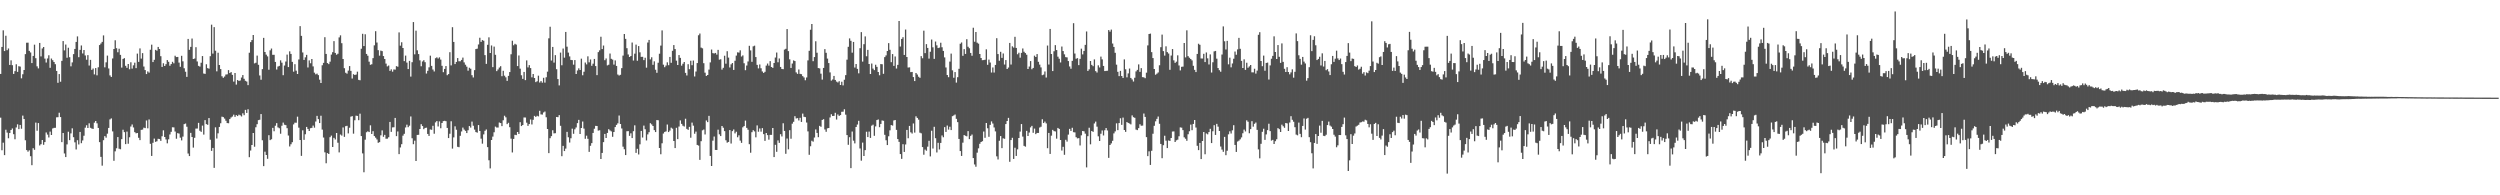 <svg xmlns="http://www.w3.org/2000/svg" width="1920" height="150"><path fill="#4f4f4f" d="M0 56.772h1v33.607H0zM1 36.056h1v79.364H1zM2 23.296h1v86.27H2zM3 39.209h1v79.949H3zM4 27.462h1v72.157H4zM5 38.556h1v63.272H5zM6 37.216h1v68.969H6zM7 49.872h1v52.265H7zM8 46.311h1v53.507H8zM9 50.076h1v48.599H9zM10 56.793h1v46.252H10zM11 54.649h1v52.303H11zM12 49.332h1v48.537H12zM13 55.174h1v40.311H13zM14 50.853h1v48.296H14zM15 51.126h1v44.807H15zM16 60.137h1v38.732H16zM17 57.059h1v31.745H17zM18 53.738h1v37.649H18zM19 41.567h1v66.164H19zM20 32.815h1v82.439H20zM21 32.778h1v83.717H21zM22 39.051h1v76.38H22zM23 40.315h1v79.63H23zM24 48.458h1v78.417H24zM25 42.935h1v70.872H25zM26 34.295h1v80.774H26zM27 44.673h1v49.461H27zM28 50.928h1v49.49H28zM29 52.506h1v42.025H29zM30 32.992h1v78.704H30zM31 43.301h1v67.448H31zM32 37.212h1v70.3H32zM33 36.087h1v75.1H33zM34 45.014h1v64.09H34zM35 48.051h1v53.698H35zM36 44.884h1v58.512H36zM37 42.424h1v63.173H37zM38 52.056h1v49.003H38zM39 44.938h1v58.732H39zM40 46.224h1v52.456H40zM41 47.616h1v50.564H41zM42 49.329h1v48.827H42zM43 54.486h1v35.608H43zM44 63.59h1v26.43H44zM45 56.901h1v29.654H45zM46 62.753h1v27.136H46zM47 46.745h1v62.435H47zM48 31.532h1v70.592H48zM49 38.694h1v79.15H49zM50 34.206h1v86.406H50zM51 44.354h1v66.561H51zM52 36.668h1v64.523H52zM53 43.941h1v63.692H53zM54 50.932h1v51.501H54zM55 47.922h1v50.632H55zM56 41.599h1v63.753H56zM57 37.59h1v71.737H57zM58 32.183h1v82.613H58zM59 27.974h1v79.716H59zM60 43.904h1v67.047H60zM61 38.286h1v63.026H61zM62 34.924h1v75.075H62zM63 41.079h1v66.785H63zM64 38.418h1v65.814H64zM65 42.616h1v55.435H65zM66 45.894h1v50.326H66zM67 42.318h1v55.962H67zM68 50.329h1v44.4H68zM69 45.975h1v52.192H69zM70 53.675h1v45.041H70zM71 52.619h1v46.417H71zM72 57.157h1v37.062H72zM73 52.294h1v40.629H73zM74 57.846h1v36.863H74zM75 51.682h1v46.592H75zM76 34.588h1v74.559H76zM77 33.432h1v87.066H77zM78 32.178h1v95.054H78zM79 27.17h1v80.485H79zM80 51.698h1v52.869H80zM81 47.851h1v57.86H81zM82 42.688h1v59.984H82zM83 52.591h1v45.643H83zM84 57.931h1v33.777H84zM85 59.103h1v31.806H85zM86 44.893h1v56.004H86zM87 37.614h1v85.901H87zM88 30.941h1v85.269H88zM89 37.018h1v76.839H89zM90 40.149h1v65.132H90zM91 37.431h1v76.777H91zM92 42.146h1v72.481H92zM93 51.935h1v54.904H93zM94 45.258h1v54.394H94zM95 44.638h1v56.845H95zM96 50.544h1v60.166H96zM97 52.083h1v49.007H97zM98 49.162h1v61.218H98zM99 53.18h1v52.249H99zM100 47.811h1v49.359H100zM101 52.706h1v42.874H101zM102 50.175h1v47.713H102zM103 48.106h1v53.359H103zM104 52.347h1v50.03H104zM105 41.189h1v60.939H105zM106 47.525h1v58.29H106zM107 37.185h1v70.425H107zM108 45.006h1v54.75H108zM109 40.806h1v58.709H109zM110 51.077h1v46.991H110zM111 53.788h1v44.605H111zM112 56.891h1v35.629H112zM113 54.814h1v43.748H113zM114 55.734h1v36.036H114zM115 38.206h1v72.235H115zM116 34.326h1v85.429H116zM117 47.681h1v62.003H117zM118 45.932h1v60.51H118zM119 38.293h1v70.677H119zM120 38.904h1v69.57H120zM121 36.049h1v70.55H121zM122 37.634h1v69.186H122zM123 43.154h1v65.052H123zM124 51.418h1v53.244H124zM125 48.579h1v51.533H125zM126 50.666h1v54.535H126zM127 49.296h1v57.792H127zM128 46.144h1v63.916H128zM129 47.456h1v59.556H129zM130 50.486h1v52.797H130zM131 49.209h1v52.016H131zM132 47.459h1v50.271H132zM133 48.62h1v49.227H133zM134 42.821h1v58.197H134zM135 43.827h1v62.708H135zM136 43.736h1v58.502H136zM137 48.093h1v54.489H137zM138 51.288h1v54.446H138zM139 42.84h1v65.009H139zM140 47.087h1v57.807H140zM141 52.421h1v42.931H141zM142 55.093h1v39.759H142zM143 59.02h1v38.336H143zM144 29.919h1v87.968H144zM145 38.236h1v81.601H145zM146 35.981h1v66.049H146zM147 29.61h1v75.613H147zM148 45.329h1v68.041H148zM149 44.938h1v60.912H149zM150 36.272h1v62.475H150zM151 47.228h1v51.466H151zM152 50.601h1v43.738H152zM153 51.147h1v49.261H153zM154 48.166h1v53.126H154zM155 43.052h1v53.386H155zM156 56.473h1v46.913H156zM157 56.725h1v35.524H157zM158 49.333h1v45.983H158zM159 52.345h1v43.485H159zM160 52.76h1v37.897H160zM161 43.185h1v64.124H161zM162 18.936h1v96.923H162zM163 41.189h1v72.401H163zM164 20.846h1v108.069H164zM165 38.949h1v58.846H165zM166 54.778h1v51.6H166zM167 40.524h1v61.873H167zM168 49.908h1v47.581H168zM169 53.037h1v41.653H169zM170 58.577h1v31.003H170zM171 59.737h1v30.2H171zM172 58.786h1v32.297H172zM173 57.215h1v35.499H173zM174 57.108h1v37.415H174zM175 53.883h1v40.783H175zM176 56.114h1v35.34H176zM177 55.346h1v34.859H177zM178 57.52h1v31.959H178zM179 62.658h1v25.407H179zM180 56.043h1v33.703H180zM181 64.973h1v23.462H181zM182 61.427h1v27.726H182zM183 62.165h1v25.887H183zM184 61.794h1v26.764H184zM185 59.521h1v29.949H185zM186 57.65h1v29.389H186zM187 60.524h1v27.94H187zM188 62.068h1v22.3H188zM189 62.61h1v24.143H189zM190 65.37h1v18.539H190zM191 40.517h1v80.196H191zM192 32.36h1v83.27H192zM193 30.757h1v80.62H193zM194 26.868h1v75.301H194zM195 48.687h1v64.005H195zM196 48.196h1v49.553H196zM197 42.685h1v52.704H197zM198 49.784h1v42.455H198zM199 57.97h1v34.002H199zM200 61.216h1v26.387H200zM201 53.087h1v54.626H201zM202 29.074h1v98.531H202zM203 39.957h1v76.525H203zM204 42.002h1v77.027H204zM205 43.308h1v78.627H205zM206 53.557h1v50.264H206zM207 38.63h1v69.008H207zM208 37.255h1v69.698H208zM209 42.104h1v56.085H209zM210 42.065h1v58.765H210zM211 47.551h1v49.009H211zM212 53.416h1v41.139H212zM213 51.106h1v46.759H213zM214 50.576h1v47.924H214zM215 46.327h1v56.396H215zM216 48.132h1v48.456H216zM217 57.743h1v36.424H217zM218 50.323h1v45.458H218zM219 47.257h1v48.853H219zM220 41.913h1v56.566H220zM221 51.506h1v52.558H221zM222 39.407h1v73.067H222zM223 41.433h1v69.353H223zM224 47.537h1v61.669H224zM225 55.024h1v40.499H225zM226 49.317h1v44.91H226zM227 54.278h1v39.974H227zM228 56.831h1v32.776H228zM229 45.681h1v52.356H229zM230 20.088h1v87.41H230zM231 27.57h1v92.128H231zM232 40.277h1v59.838H232zM233 46.051h1v61.355H233zM234 44.025h1v59.111H234zM235 42.147h1v55.342H235zM236 51.817h1v47.197H236zM237 46.387h1v54.244H237zM238 48.578h1v49.881H238zM239 45.294h1v52.921H239zM240 51.019h1v45.434H240zM241 55.795h1v42.254H241zM242 57.099h1v36.259H242zM243 56.533h1v32.473H243zM244 57.696h1v33.819H244zM245 61.178h1v33.339H245zM246 63.728h1v25.167H246zM247 50.137h1v49.411H247zM248 48.307h1v57.328H248zM249 28.591h1v88.405H249zM250 41.442h1v83.96H250zM251 48.456h1v69.074H251zM252 49.241h1v69.034H252zM253 47.338h1v58.011H253zM254 41.959h1v62.196H254zM255 40.075h1v72.831H255zM256 31.613h1v74.273H256zM257 40.658h1v66.432H257zM258 42.041h1v60.12H258zM259 41.251h1v68.387H259zM260 28.704h1v88.317H260zM261 27.155h1v76.173H261zM262 33.172h1v70.96H262zM263 45.315h1v52.566H263zM264 52.358h1v52.766H264zM265 55.872h1v41.046H265zM266 56.593h1v40.023H266zM267 54.238h1v48.193H267zM268 50.744h1v47.373H268zM269 54.406h1v35.181H269zM270 60.292h1v28.916H270zM271 56.988h1v45.683H271zM272 57.584h1v34.777H272zM273 57.263h1v31.546H273zM274 55.03h1v34.021H274zM275 61.337h1v30.98H275zM276 61.647h1v25.637H276zM277 37.424h1v67.066H277zM278 25.967h1v91.832H278zM279 35.379h1v96.934H279zM280 26.321h1v80.963H280zM281 41.411h1v60.192H281zM282 42.819h1v58.03H282zM283 47.341h1v54.11H283zM284 49.749h1v46.495H284zM285 49.351h1v53.566H285zM286 44.625h1v56.15H286zM287 34.802h1v69.698H287zM288 23.979h1v81.774H288zM289 32.669h1v74.45H289zM290 38.577h1v71.094H290zM291 42.776h1v66.38H291zM292 38.85h1v65.06H292zM293 39.286h1v60.881H293zM294 43.041h1v62.022H294zM295 45.293h1v58.271H295zM296 48.865h1v57.666H296zM297 50.976h1v55.499H297zM298 50.323h1v55.106H298zM299 54.446h1v39.187H299zM300 53.253h1v48.037H300zM301 55.025h1v42.83H301zM302 53.363h1v44.37H302zM303 53.476h1v37.112H303zM304 50.767h1v53.759H304zM305 51.228h1v49.747H305zM306 24.875h1v93.496H306zM307 35.059h1v78.206H307zM308 32.436h1v78.315H308zM309 36.87h1v67.333H309zM310 46.972h1v55.788H310zM311 42.709h1v55.206H311zM312 48.08h1v47.642H312zM313 53.049h1v44.627H313zM314 46.746h1v49.781H314zM315 58.835h1v30.599H315zM316 47.786h1v58.411H316zM317 16.939h1v93.822H317zM318 41.713h1v66.299H318zM319 23.544h1v100.079H319zM320 38.663h1v64.968H320zM321 41.525h1v61.986H321zM322 46.313h1v52.743H322zM323 50.885h1v44.521H323zM324 47.226h1v49.578H324zM325 46.233h1v52.98H325zM326 47.762h1v50.51H326zM327 56.449h1v41.606H327zM328 54.362h1v48.496H328zM329 51.729h1v52.66H329zM330 42.774h1v56.663H330zM331 50.568h1v49.144H331zM332 53.38h1v43.211H332zM333 54.904h1v47.791H333zM334 44.695h1v49.296H334zM335 44.027h1v48.947H335zM336 44.967h1v52.182H336zM337 44.02h1v49.202H337zM338 45.797h1v52.711H338zM339 50.518h1v43.967H339zM340 55.463h1v37.552H340zM341 52.958h1v39.824H341zM342 50.725h1v42.348H342zM343 57.763h1v40.477H343zM344 56.903h1v49.126H344zM345 40.071h1v62.628H345zM346 50.224h1v42.909H346zM347 20.889h1v93.212H347zM348 32.193h1v73.329H348zM349 49.179h1v47.838H349zM350 47.563h1v52.092H350zM351 44.588h1v68.137H351zM352 47.031h1v66.015H352zM353 47.059h1v57.24H353zM354 46.039h1v54.943H354zM355 44.24h1v53.781H355zM356 47.947h1v51.608H356zM357 49.699h1v50.784H357zM358 51.187h1v51.012H358zM359 54.279h1v45.772H359zM360 52.036h1v44.763H360zM361 52.785h1v45.219H361zM362 57.769h1v35.614H362zM363 59.498h1v37.089H363zM364 53.859h1v45.676H364zM365 37.663h1v63.753H365zM366 37.395h1v64.501H366zM367 34.174h1v61.894H367zM368 28.977h1v71.625H368zM369 32.146h1v74.365H369zM370 30.761h1v79.559H370zM371 31.297h1v71.939H371zM372 42.321h1v58.124H372zM373 49.059h1v50.346H373zM374 34.397h1v78.584H374zM375 28.689h1v94.419H375zM376 40.718h1v88.613H376zM377 34.924h1v72.608H377zM378 51.583h1v53.317H378zM379 35.804h1v65.762H379zM380 42.082h1v55.161H380zM381 54.624h1v43.332H381zM382 53.329h1v44.623H382zM383 51.876h1v42.206H383zM384 50.85h1v43.665H384zM385 58.511h1v38.351H385zM386 54.395h1v37.987H386zM387 58.13h1v30.738H387zM388 59.401h1v30.7H388zM389 62.098h1v33.223H389zM390 58.281h1v36.043H390zM391 55.367h1v42.306H391zM392 41.658h1v64.838H392zM393 31.283h1v85.817H393zM394 34.756h1v71.933H394zM395 33.662h1v69.853H395zM396 34.254h1v69.548H396zM397 50.728h1v50.657H397zM398 42.609h1v60.249H398zM399 52.732h1v41.129H399zM400 57.784h1v39.013H400zM401 60.577h1v35.426H401zM402 55.238h1v34.972H402zM403 61.53h1v28.73H403zM404 46.408h1v47.826H404zM405 51.738h1v44.923H405zM406 50.009h1v45.264H406zM407 52.27h1v39.46H407zM408 59.374h1v36.211H408zM409 56.847h1v35.141H409zM410 59.883h1v29.128H410zM411 63.075h1v26.735H411zM412 62.403h1v26.507H412zM413 58.096h1v31.297H413zM414 63.405h1v21.669H414zM415 62.265h1v25.587H415zM416 63.505h1v24.524H416zM417 59.764h1v26.606H417zM418 63.422h1v22.255H418zM419 59.357h1v30.689H419zM420 55.054h1v44.028H420zM421 29.463h1v88.154H421zM422 20.509h1v85.612H422zM423 46.505h1v58.032H423zM424 36.025h1v64.04H424zM425 48.059h1v54.414H425zM426 42.365h1v59.916H426zM427 53.125h1v36.715H427zM428 60.725h1v29.3H428zM429 65.572h1v22.868H429zM430 40.423h1v56.176H430zM431 50.103h1v69.834H431zM432 37.298h1v74.725H432zM433 44.274h1v71.745H433zM434 24.536h1v89.589H434zM435 35.83h1v65.427H435zM436 40.389h1v65.051H436zM437 43.306h1v66.162H437zM438 46.05h1v60.147H438zM439 46.185h1v52.633H439zM440 49.647h1v53.1H440zM441 46.113h1v53.234H441zM442 56.849h1v41.058H442zM443 54.094h1v40.494H443zM444 52.503h1v39.576H444zM445 53.753h1v49.146H445zM446 45.033h1v53.267H446zM447 57.78h1v35.535H447zM448 55.071h1v43.698H448zM449 48.041h1v58.552H449zM450 49.44h1v54.758H450zM451 43.259h1v63.34H451zM452 47.884h1v68.733H452zM453 45.669h1v66.306H453zM454 50.532h1v59.406H454zM455 48.889h1v53.204H455zM456 45.251h1v53.635H456zM457 50.742h1v45.917H457zM458 57.691h1v39.061H458zM459 40.023h1v60.258H459zM460 38.637h1v61.403H460zM461 28.218h1v93.871H461zM462 37.675h1v79.781H462zM463 34.981h1v74.176H463zM464 46.214h1v56.628H464zM465 44.918h1v61.048H465zM466 50.216h1v51.876H466zM467 49.724h1v49.493H467zM468 41.094h1v59.128H468zM469 45.149h1v55.787H469zM470 45.778h1v59.284H470zM471 49.601h1v51.757H471zM472 46.395h1v51.169H472zM473 50.63h1v45.25H473zM474 57.235h1v37.469H474zM475 58.001h1v30.734H475zM476 57.449h1v37.769H476zM477 52.351h1v46.304H477zM478 42.697h1v69.931H478zM479 26.128h1v88.496H479zM480 29.832h1v89.266H480zM481 37.028h1v63.776H481zM482 41.832h1v58.869H482zM483 43.77h1v60.551H483zM484 42.985h1v59.434H484zM485 32.663h1v73.359H485zM486 46.507h1v54.231H486zM487 41.241h1v55.035H487zM488 34.233h1v83.191H488zM489 46.645h1v67.657H489zM490 35.401h1v83.231H490zM491 40.173h1v70.696H491zM492 43.668h1v56.912H492zM493 43.61h1v62.031H493zM494 46.162h1v50.313H494zM495 44.337h1v54.928H495zM496 51.965h1v55.918H496zM497 32.654h1v70.558H497zM498 30.657h1v70.885H498zM499 45.624h1v48.97H499zM500 43.969h1v51.577H500zM501 49.787h1v46.956H501zM502 47.113h1v52.823H502zM503 53.576h1v47.846H503zM504 55.927h1v36.27H504zM505 48.201h1v44.154H505zM506 41.249h1v72.399H506zM507 35.02h1v83.462H507zM508 23.341h1v86.713H508zM509 49.657h1v52.923H509zM510 51.624h1v49.718H510zM511 50.326h1v50.565H511zM512 47.852h1v47.771H512zM513 50.086h1v51.322H513zM514 43.746h1v56.566H514zM515 48.206h1v49.833H515zM516 39.015h1v59.827H516zM517 34.612h1v73.667H517zM518 37.705h1v76.009H518zM519 46.57h1v51.591H519zM520 49.909h1v56.956H520zM521 42.279h1v54.907H521zM522 44.418h1v48.025H522zM523 50.427h1v44.683H523zM524 48.936h1v47.648H524zM525 47.622h1v49.578H525zM526 55.983h1v35.228H526zM527 57.965h1v40.986H527zM528 49.327h1v50.394H528zM529 53.139h1v44.279H529zM530 46.664h1v59.129H530zM531 50.084h1v44.072H531zM532 46.509h1v50.018H532zM533 58.726h1v44.006H533zM534 54.943h1v46.116H534zM535 48.454h1v62.867H535zM536 27.109h1v84.733H536zM537 25.728h1v97.057H537zM538 36.576h1v71.856H538zM539 37.126h1v62.946H539zM540 48.524h1v50.982H540zM541 55.796h1v47.479H541zM542 58.316h1v34.207H542zM543 57.623h1v36.168H543zM544 53.449h1v35.521H544zM545 47.907h1v71.867H545zM546 38.025h1v89.475H546zM547 40.804h1v67.212H547zM548 41.076h1v63.79H548zM549 40.674h1v74.494H549zM550 41.936h1v73.281H550zM551 38.323h1v61.276H551zM552 45.802h1v57.386H552zM553 45.541h1v58.978H553zM554 53.452h1v43.301H554zM555 52.061h1v46.059H555zM556 42.817h1v57.878H556zM557 48.884h1v58.865H557zM558 39.325h1v70.266H558zM559 44.253h1v64.76H559zM560 51.81h1v48.083H560zM561 49.422h1v60.825H561zM562 48.362h1v52.346H562zM563 53.706h1v45.742H563zM564 46.666h1v55.768H564zM565 42.72h1v58.464H565zM566 40.186h1v65.251H566zM567 40.394h1v63.523H567zM568 38.664h1v69.341H568zM569 43.443h1v66.282H569zM570 42.526h1v55.255H570zM571 48.598h1v48.223H571zM572 53.921h1v38.714H572zM573 50.332h1v47.871H573zM574 47.192h1v52.447H574zM575 35.168h1v75.561H575zM576 38.683h1v78.592H576zM577 47.485h1v54.023H577zM578 35.558h1v64.426H578zM579 35.073h1v65.85H579zM580 43.804h1v61.673H580zM581 49.843h1v46.445H581zM582 52.505h1v48.668H582zM583 49.5h1v49.174H583zM584 52.412h1v48.717H584zM585 54.908h1v43.514H585zM586 55.996h1v47.006H586zM587 55.125h1v53.037H587zM588 50.377h1v51.778H588zM589 48.798h1v55.006H589zM590 50.401h1v56.854H590zM591 46.96h1v56.626H591zM592 51.478h1v52.107H592zM593 52.138h1v46.159H593zM594 48.4h1v72.252H594zM595 44.187h1v67.032H595zM596 40.362h1v76.226H596zM597 47.826h1v60.015H597zM598 44.926h1v64.786H598zM599 51.394h1v51.647H599zM600 52.922h1v51.885H600zM601 53.156h1v41.496H601zM602 38.09h1v62.484H602zM603 37.484h1v80.613H603zM604 22.319h1v84.083H604zM605 39.25h1v75.425H605zM606 45.588h1v54.389H606zM607 52.187h1v54.385H607zM608 48.811h1v46.175H608zM609 46.388h1v47.16H609zM610 46.878h1v42.355H610zM611 55.619h1v35.361H611zM612 56.711h1v34.013H612zM613 53.354h1v39.178H613zM614 56.705h1v33.754H614zM615 56.969h1v36.664H615zM616 58.473h1v28.759H616zM617 59.509h1v30.209H617zM618 61.627h1v28.319H618zM619 59.514h1v34.58H619zM620 46.371h1v54.523H620zM621 38.994h1v79.905H621zM622 22.836h1v89.493H622zM623 18.425h1v89.68H623zM624 47.002h1v61.78H624zM625 43.814h1v61.823H625zM626 31.686h1v67.735H626zM627 40.482h1v61.616H627zM628 52.26h1v53.126H628zM629 52.513h1v44.138H629zM630 56.573h1v40.827H630zM631 61.141h1v30.945H631zM632 52.15h1v39.404H632zM633 37.757h1v61.684H633zM634 40.534h1v60.709H634zM635 45.031h1v53.515H635zM636 48.419h1v49.904H636zM637 55.611h1v34.584H637zM638 61.895h1v25.872H638zM639 61.038h1v28.06H639zM640 58.334h1v30.658H640zM641 61.374h1v25.246H641zM642 62.662h1v29.136H642zM643 63.308h1v24.592H643zM644 62.379h1v26.64H644zM645 65.277h1v23.087H645zM646 62.76h1v23.117H646zM647 65.578h1v20.172H647zM648 61.213h1v22.699H648zM649 57.705h1v30.384H649zM650 45.816h1v57.926H650zM651 35.926h1v75.257H651zM652 29.47h1v75.879H652zM653 31.35h1v97.798H653zM654 40.461h1v60.583H654zM655 32.185h1v75.863H655zM656 51.889h1v58.266H656zM657 49.162h1v48.379H657zM658 52.912h1v42.714H658zM659 56.307h1v36.48H659zM660 37.002h1v77.041H660zM661 24.681h1v98.69H661zM662 47.323h1v62.196H662zM663 33.929h1v85.875H663zM664 27.934h1v87.387H664zM665 43.208h1v57.974H665zM666 38.302h1v66.982H666zM667 49.175h1v51.895H667zM668 56.839h1v49.111H668zM669 48.803h1v47.701H669zM670 52.711h1v43.054H670zM671 53.867h1v50.43H671zM672 49.697h1v47.382H672zM673 51.34h1v40.883H673zM674 55.274h1v36.475H674zM675 57.786h1v39.92H675zM676 49.18h1v46.02H676zM677 49.362h1v43.151H677zM678 56.668h1v36.115H678zM679 43.86h1v59.688H679zM680 42.534h1v65.18H680zM681 39.162h1v72.231H681zM682 33.142h1v71.495H682zM683 38.271h1v61.806H683zM684 47.783h1v48.271H684zM685 41.513h1v54.942H685zM686 50.581h1v41.955H686zM687 43.361h1v48.791H687zM688 52.63h1v47.13H688zM689 49.827h1v56.977H689zM690 16.125h1v92.81H690zM691 35.756h1v82.589H691zM692 29.924h1v92.096H692zM693 28.557h1v82.196H693zM694 42.182h1v74.487H694zM695 22.667h1v88.301H695zM696 43.758h1v56.039H696zM697 51.887h1v54.307H697zM698 51.686h1v45.026H698zM699 55.413h1v46.206H699zM700 55.252h1v47.309H700zM701 59.209h1v35.622H701zM702 62.284h1v39.57H702zM703 56.08h1v33.262H703zM704 57.261h1v33.296H704zM705 58.941h1v32.972H705zM706 59.768h1v42.144H706zM707 43.108h1v59.301H707zM708 44.753h1v68.171H708zM709 23.556h1v95.301H709zM710 40.787h1v74.119H710zM711 33.888h1v81.858H711zM712 36.82h1v75.835H712zM713 45.023h1v63.12H713zM714 39.716h1v80.42H714zM715 30.38h1v70.009H715zM716 36.331h1v77.718H716zM717 45.214h1v52.156H717zM718 31.883h1v74.264H718zM719 34.837h1v82.24H719zM720 36.904h1v72.767H720zM721 36.577h1v78.227H721zM722 32.807h1v76.964H722zM723 36.311h1v67.703H723zM724 39.103h1v66.34H724zM725 44.101h1v53.553H725zM726 51.796h1v49.525H726zM727 57.59h1v38.81H727zM728 59.276h1v40.26H728zM729 47.313h1v50.007H729zM730 41.165h1v58.747H730zM731 54.039h1v35.195H731zM732 59.706h1v28.969H732zM733 55.338h1v32.614H733zM734 63.427h1v27.838H734zM735 59.313h1v34.509H735zM736 52.837h1v53.848H736zM737 33.584h1v82.442H737zM738 32.607h1v87.14H738zM739 42.831h1v66.756H739zM740 37.734h1v66.009H740zM741 41.443h1v62.838H741zM742 30.089h1v74.616H742zM743 35.893h1v64.823H743zM744 37.061h1v69.807H744zM745 40.676h1v63.656H745zM746 42.816h1v60.519H746zM747 21.319h1v100.099H747zM748 32.067h1v94.224H748zM749 24.591h1v103.482H749zM750 32.759h1v84.508H750zM751 33.524h1v80.376H751zM752 41.465h1v68.998H752zM753 44.547h1v64.492H753zM754 46.22h1v62.216H754zM755 46.122h1v54.894H755zM756 45.89h1v59.936H756zM757 37.9h1v56.56H757zM758 49.787h1v48.734H758zM759 45.783h1v59.295H759zM760 48.04h1v47.84H760zM761 55.719h1v37.534H761zM762 51.805h1v43.05H762zM763 55.702h1v42.203H763zM764 49.887h1v51.027H764zM765 29.317h1v90.723H765zM766 41.516h1v80.956H766zM767 46.625h1v61.466H767zM768 39.77h1v64.721H768zM769 44.456h1v69.316H769zM770 41.063h1v65.182H770zM771 49.577h1v57.025H771zM772 46.122h1v49.164H772zM773 52.982h1v39.935H773zM774 51.874h1v38.642H774zM775 32.948h1v91.31H775zM776 49.556h1v58.019H776zM777 35.605h1v70.251H777zM778 36.55h1v85.533H778zM779 28.26h1v85.22H779zM780 36.798h1v82.949H780zM781 41.701h1v73.009H781zM782 40.506h1v65.48H782zM783 44.298h1v56.788H783zM784 40.58h1v54.678H784zM785 37.223h1v67.663H785zM786 39.731h1v72.318H786zM787 40.763h1v71.87H787zM788 42.03h1v58.471H788zM789 52.982h1v51.455H789zM790 51.084h1v50.717H790zM791 46.895h1v50.934H791zM792 53.199h1v43.448H792zM793 52.157h1v49.838H793zM794 42.749h1v56.035H794zM795 43.757h1v59.255H795zM796 41.52h1v60.581H796zM797 47.488h1v54.621H797zM798 49.592h1v48.376H798zM799 51.761h1v45.567H799zM800 57.762h1v33.848H800zM801 57.278h1v37.211H801zM802 54.867h1v38.499H802zM803 59.54h1v35.234H803zM804 34.989h1v78.841H804zM805 49.561h1v52.538H805zM806 22.242h1v95.995H806zM807 41.486h1v62.719H807zM808 54.594h1v45.162H808zM809 39.356h1v61.329H809zM810 34.657h1v66.29H810zM811 38.473h1v68.045H811zM812 43.5h1v54.743H812zM813 45.11h1v53.897H813zM814 47.969h1v59.548H814zM815 35.713h1v79.885H815zM816 39.206h1v73.541H816zM817 41.737h1v77.171H817zM818 43.878h1v63.488H818zM819 44.059h1v64.701H819zM820 46.915h1v56.452H820zM821 51.046h1v47.916H821zM822 52.793h1v47.78H822zM823 46.75h1v51.376H823zM824 17.797h1v83.741H824zM825 41.129h1v60.539H825zM826 45.09h1v60.259H826zM827 44.647h1v61.657H827zM828 50.034h1v56.049H828zM829 45.199h1v66.499H829zM830 37.359h1v66.551H830zM831 41.78h1v58.85H831zM832 39.141h1v61.743H832zM833 34.481h1v68.192H833zM834 24.184h1v104.395H834zM835 54.483h1v50.119H835zM836 53.228h1v44.853H836zM837 46.85h1v64.013H837zM838 49.843h1v50.788H838zM839 50.856h1v50.436H839zM840 45.641h1v49.204H840zM841 54.653h1v38.741H841zM842 55.721h1v41.548H842zM843 50.156h1v54.558H843zM844 51.791h1v56.521H844zM845 43.453h1v59.267H845zM846 45.603h1v54.608H846zM847 50.651h1v53.382H847zM848 54.589h1v45.437H848zM849 54.424h1v43.922H849zM850 54.323h1v45.882H850zM851 23.093h1v98.139H851zM852 24.31h1v87.072H852zM853 22.713h1v87.409H853zM854 33.449h1v74.676H854zM855 36.022h1v66.418H855zM856 40.546h1v60.376H856zM857 49.651h1v45.058H857zM858 55.145h1v44.802H858zM859 58.454h1v36.073H859zM860 54.449h1v36.365H860zM861 58.376h1v37.534H861zM862 59.839h1v30.49H862zM863 45.639h1v54.226H863zM864 53.203h1v48.071H864zM865 59.402h1v34.333H865zM866 56.361h1v38.045H866zM867 52.621h1v42.263H867zM868 59.859h1v35.671H868zM869 61.048h1v27.577H869zM870 62.643h1v27.351H870zM871 59.687h1v30.808H871zM872 54.851h1v44.681H872zM873 53.658h1v46.285H873zM874 49.468h1v48.914H874zM875 55.198h1v40.225H875zM876 52.319h1v44.252H876zM877 59.238h1v37.209H877zM878 59.372h1v27.804H878zM879 60.067h1v29.734H879zM880 55.814h1v49.506H880zM881 34.86h1v85.037H881zM882 26.124h1v90.103H882zM883 25.788h1v100.878H883zM884 40.016h1v75.801H884zM885 44.605h1v58.103H885zM886 52.978h1v43.628H886zM887 57.416h1v35.773H887zM888 56.566h1v34.711H888zM889 55.632h1v33.852H889zM890 50.128h1v44.945H890zM891 36.24h1v74.299H891zM892 26.555h1v94.94H892zM893 39.29h1v72.225H893zM894 42.688h1v61.543H894zM895 35.603h1v72.408H895zM896 40.05h1v73.685H896zM897 41.11h1v66.774H897zM898 53.61h1v54.635H898zM899 42.656h1v63.307H899zM900 37.658h1v63.344H900zM901 46.341h1v54.59H901zM902 48.264h1v60.772H902zM903 47.38h1v60.38H903zM904 42.518h1v64.723H904zM905 50.263h1v54.37H905zM906 54.07h1v43.768H906zM907 51.295h1v46.76H907zM908 51.128h1v48.827H908zM909 33.021h1v72.459H909zM910 44.093h1v62.443H910zM911 23.299h1v84.816H911zM912 43.175h1v59.937H912zM913 44.332h1v56.456H913zM914 45.336h1v50.363H914zM915 46.362h1v53.606H915zM916 50.521h1v44.637H916zM917 53.662h1v38.516H917zM918 55.352h1v42.597H918zM919 41.433h1v70.544H919zM920 33.574h1v81.74H920zM921 34.43h1v75.337H921zM922 44.919h1v77.247H922zM923 44.972h1v63.303H923zM924 41.323h1v60.042H924zM925 47.686h1v70.777H925zM926 40.304h1v62.202H926zM927 44.808h1v58.341H927zM928 49.498h1v51.949H928zM929 41.769h1v57.157H929zM930 55.714h1v54.166H930zM931 47.822h1v52.997H931zM932 39.488h1v56.667H932zM933 39.093h1v64.561H933zM934 45.034h1v50.105H934zM935 52.255h1v45.045H935zM936 53.911h1v46.711H936zM937 55.076h1v57.461H937zM938 41.883h1v73.01H938zM939 20.27h1v96.321H939zM940 31.691h1v73.409H940zM941 37.967h1v81.246H941zM942 31.374h1v84.39H942zM943 49.393h1v53.756H943zM944 44.272h1v56.599H944zM945 51.729h1v50.828H945zM946 48.716h1v51.386H946zM947 45.12h1v51.027H947zM948 39.566h1v71.744H948zM949 42.025h1v74.643H949zM950 37.936h1v70.777H950zM951 29.098h1v78.926H951zM952 37.481h1v69.517H952zM953 46.744h1v58.754H953zM954 52.214h1v50.143H954zM955 45.546h1v54.001H955zM956 53.668h1v47.312H956zM957 48.194h1v44.229H957zM958 52.014h1v41.484H958zM959 50.99h1v51.345H959zM960 49.935h1v49.234H960zM961 55.544h1v37.534H961zM962 55.582h1v41.71H962zM963 52.779h1v42.276H963zM964 56.504h1v37.586H964zM965 54.202h1v45.555H965zM966 26.734h1v88.006H966zM967 24.729h1v96.881H967zM968 46.869h1v63.588H968zM969 50.838h1v50.385H969zM970 42.7h1v56.149H970zM971 54.327h1v53.091H971zM972 48.34h1v54.856H972zM973 48.069h1v51.852H973zM974 61.106h1v33.912H974zM975 50.227h1v50.494H975zM976 45.109h1v62.869H976zM977 42.885h1v64.518H977zM978 27.897h1v82.693H978zM979 39.93h1v68.514H979zM980 45.312h1v61.636H980zM981 34.633h1v63.783H981zM982 43.626h1v55.599H982zM983 48.296h1v53.09H983zM984 33.306h1v62.428H984zM985 47.497h1v49.457H985zM986 52.827h1v45.305H986zM987 55.296h1v39.159H987zM988 51.586h1v43.188H988zM989 55.31h1v45.316H989zM990 57.084h1v37.02H990zM991 55.612h1v33.629H991zM992 53.222h1v38.775H992zM993 59.636h1v33.846H993zM994 55.132h1v42.559H994zM995 25.633h1v77.719H995zM996 31.612h1v72.344H996zM997 42.446h1v51.703H997zM998 45.188h1v57.603H998zM999 49.656h1v55.699H999zM1000 43.744h1v52.959H1000zM1001 47.297h1v43.701H1001zM1002 48.764h1v50.777H1002zM1003 61.96h1v29.251H1003zM1004 59.983h1v30.532H1004zM1005 51.621h1v53.763H1005zM1006 27.094h1v82.097H1006zM1007 39.295h1v78.399H1007zM1008 30.642h1v98.708H1008zM1009 27.863h1v81.912H1009zM1010 34.786h1v68.192H1010zM1011 46.139h1v64.331H1011zM1012 45.265h1v59.17H1012zM1013 43.594h1v52.877H1013zM1014 50.261h1v51.662H1014zM1015 40.952h1v51.866H1015zM1016 51.074h1v53.236H1016zM1017 46.794h1v57.763H1017zM1018 53.888h1v49.571H1018zM1019 53.081h1v42.945H1019zM1020 54.882h1v38.495H1020zM1021 57.64h1v38.832H1021zM1022 49.35h1v47.92H1022zM1023 42.932h1v56.126H1023zM1024 47.508h1v55.951H1024zM1025 45.055h1v59.872H1025zM1026 38.918h1v74.197H1026zM1027 44.845h1v66.752H1027zM1028 46.129h1v57.551H1028zM1029 44.943h1v58.81H1029zM1030 49.261h1v48.208H1030zM1031 55.144h1v40.253H1031zM1032 57.227h1v33.065H1032zM1033 47.648h1v56.307H1033zM1034 42.97h1v63.835H1034zM1035 33.135h1v98.192H1035zM1036 40.394h1v82.734H1036zM1037 46.971h1v56.104H1037zM1038 44.97h1v65.632H1038zM1039 45.214h1v59.001H1039zM1040 50.796h1v51.688H1040zM1041 51.457h1v45.698H1041zM1042 50.291h1v46.202H1042zM1043 53.451h1v42.397H1043zM1044 52.806h1v41.309H1044zM1045 51.243h1v42.622H1045zM1046 56.582h1v36.712H1046zM1047 55.406h1v38.056H1047zM1048 58.033h1v33.923H1048zM1049 55.608h1v36.846H1049zM1050 56.162h1v39.016H1050zM1051 54.255h1v43.531H1051zM1052 50.756h1v44.668H1052zM1053 16.39h1v86.273H1053zM1054 47.25h1v60.169H1054zM1055 55.341h1v39.846H1055zM1056 53.785h1v40.557H1056zM1057 48.216h1v56.221H1057zM1058 48.917h1v46.528H1058zM1059 43.911h1v61.978H1059zM1060 43.31h1v63.808H1060zM1061 49.934h1v54.23H1061zM1062 39.902h1v59.257H1062zM1063 31.626h1v87.471H1063zM1064 32.987h1v78.795H1064zM1065 36.434h1v76.269H1065zM1066 33.986h1v75.16H1066zM1067 33.682h1v69.426H1067zM1068 39.877h1v66.082H1068zM1069 54.448h1v47.035H1069zM1070 51.902h1v48.45H1070zM1071 54.489h1v49.383H1071zM1072 43.131h1v46.519H1072zM1073 47.153h1v47.175H1073zM1074 50.685h1v43.852H1074zM1075 55.752h1v33.88H1075zM1076 56.742h1v34.275H1076zM1077 63.651h1v24.724H1077zM1078 57.324h1v33.796H1078zM1079 59.493h1v28.58H1079zM1080 60.666h1v27.754H1080zM1081 38.613h1v68.84H1081zM1082 24.495h1v84.453H1082zM1083 30.516h1v94.591H1083zM1084 37.404h1v78.974H1084zM1085 39.521h1v71.465H1085zM1086 38.167h1v64.718H1086zM1087 46.656h1v57.461H1087zM1088 49.822h1v50.408H1088zM1089 51.485h1v47.944H1089zM1090 53.726h1v48.04H1090zM1091 51.52h1v41.262H1091zM1092 50h1v56.148H1092zM1093 38.595h1v67.716H1093zM1094 35.91h1v77.227H1094zM1095 35.859h1v70.372H1095zM1096 35.849h1v71.202H1096zM1097 44.654h1v54.376H1097zM1098 49.689h1v47.991H1098zM1099 54.704h1v38.128H1099zM1100 55.056h1v38.644H1100zM1101 52.146h1v43.944H1101zM1102 55.176h1v35.024H1102zM1103 57.83h1v34.564H1103zM1104 56.915h1v31.581H1104zM1105 59.22h1v31.185H1105zM1106 60.799h1v25.833H1106zM1107 61.12h1v27.481H1107zM1108 57.128h1v32.144H1108zM1109 54.56h1v39.034H1109zM1110 59.447h1v34.71H1110zM1111 27.551h1v105.768H1111zM1112 48.275h1v56.002H1112zM1113 46.816h1v52.303H1113zM1114 41.152h1v60.645H1114zM1115 53.449h1v44.369H1115zM1116 48.413h1v48.001H1116zM1117 48.471h1v47.228H1117zM1118 56.921h1v34.978H1118zM1119 63.037h1v24.708H1119zM1120 54.847h1v40.074H1120zM1121 30.864h1v76.739H1121zM1122 33.896h1v87.17H1122zM1123 39.53h1v79.211H1123zM1124 33.022h1v82.654H1124zM1125 44.582h1v66.097H1125zM1126 47.745h1v58.132H1126zM1127 41.109h1v75.976H1127zM1128 41.906h1v64.951H1128zM1129 54.246h1v46.751H1129zM1130 35.268h1v67.613H1130zM1131 44.35h1v54.873H1131zM1132 55.415h1v53.094H1132zM1133 53.344h1v43.519H1133zM1134 49.693h1v54.442H1134zM1135 53.534h1v50.946H1135zM1136 48.992h1v47.827H1136zM1137 57.23h1v33.837H1137zM1138 52.509h1v38.436H1138zM1139 46.124h1v49.845H1139zM1140 38.512h1v66.542H1140zM1141 42.996h1v64.36H1141zM1142 40.724h1v58.707H1142zM1143 46.805h1v52.988H1143zM1144 42.001h1v55.682H1144zM1145 41.287h1v54.534H1145zM1146 48.609h1v49.909H1146zM1147 57.3h1v38.188H1147zM1148 57.073h1v37.396H1148zM1149 40.262h1v55.636H1149zM1150 46.826h1v77.827H1150zM1151 36.993h1v76.204H1151zM1152 25.24h1v82.785H1152zM1153 43.006h1v72.472H1153zM1154 37.636h1v65.785H1154zM1155 44.845h1v57.357H1155zM1156 54.221h1v43.01H1156zM1157 47.595h1v49.051H1157zM1158 52.509h1v48.729H1158zM1159 46.005h1v58.966H1159zM1160 42.391h1v55.592H1160zM1161 47.602h1v57.082H1161zM1162 47.644h1v51.873H1162zM1163 43.196h1v56.58H1163zM1164 54.019h1v44.73H1164zM1165 55.648h1v39.728H1165zM1166 61.27h1v32.529H1166zM1167 57.253h1v31.909H1167zM1168 26.452h1v90.863H1168zM1169 17.548h1v104.55H1169zM1170 47.235h1v64.962H1170zM1171 46.055h1v53.868H1171zM1172 43.48h1v69.209H1172zM1173 48.643h1v54.514H1173zM1174 49.31h1v45.461H1174zM1175 50.32h1v50.913H1175zM1176 47.388h1v47.869H1176zM1177 30.076h1v70.98H1177zM1178 46.151h1v49.442H1178zM1179 36.435h1v73.145H1179zM1180 32.066h1v77.904H1180zM1181 43.959h1v74.819H1181zM1182 40.12h1v68.02H1182zM1183 53.078h1v44.523H1183zM1184 51.206h1v49.175H1184zM1185 46.957h1v53.871H1185zM1186 55.793h1v37.55H1186zM1187 46.548h1v46.42H1187zM1188 52.75h1v44.432H1188zM1189 53.321h1v50.324H1189zM1190 55.809h1v38.752H1190zM1191 48.713h1v46.758H1191zM1192 50.594h1v44.537H1192zM1193 61.105h1v27.358H1193zM1194 62.061h1v25.084H1194zM1195 58.693h1v32.65H1195zM1196 35.033h1v79.382H1196zM1197 24.034h1v92.141H1197zM1198 35.268h1v74.67H1198zM1199 35.273h1v69.12H1199zM1200 50.848h1v60.904H1200zM1201 45.337h1v50.673H1201zM1202 43.06h1v54.708H1202zM1203 49.937h1v49.307H1203zM1204 50.844h1v52.016H1204zM1205 57.955h1v35.279H1205zM1206 39.834h1v65.169H1206zM1207 31.714h1v86.799H1207zM1208 29.826h1v76.328H1208zM1209 28.175h1v81.91H1209zM1210 32.848h1v73.988H1210zM1211 36.743h1v70.914H1211zM1212 35.745h1v76.74H1212zM1213 37.568h1v67.653H1213zM1214 42.849h1v60.573H1214zM1215 46.011h1v51.574H1215zM1216 41.755h1v61.781H1216zM1217 46.59h1v57.182H1217zM1218 51.47h1v55.798H1218zM1219 52.837h1v57.286H1219zM1220 58.774h1v33.884H1220zM1221 49.614h1v48.176H1221zM1222 57.502h1v35.443H1222zM1223 54.532h1v41.284H1223zM1224 49.899h1v49.453H1224zM1225 29.516h1v93.175H1225zM1226 43.218h1v76.008H1226zM1227 54.682h1v43.237H1227zM1228 51.718h1v47.362H1228zM1229 56.51h1v38.448H1229zM1230 47.932h1v41.374H1230zM1231 54.485h1v44.089H1231zM1232 60.244h1v28.448H1232zM1233 61.257h1v26.321H1233zM1234 65.356h1v26.027H1234zM1235 50.044h1v40.485H1235zM1236 27.857h1v98.377H1236zM1237 34.072h1v84.318H1237zM1238 42.028h1v79.891H1238zM1239 36.989h1v85.33H1239zM1240 30.982h1v91.065H1240zM1241 33.409h1v67.225H1241zM1242 50.67h1v54.568H1242zM1243 52.519h1v51.385H1243zM1244 45.516h1v57.222H1244zM1245 38.907h1v68.132H1245zM1246 22.951h1v73.843H1246zM1247 41.609h1v60.909H1247zM1248 42.04h1v49.613H1248zM1249 35.679h1v62.226H1249zM1250 49.928h1v51.707H1250zM1251 55.247h1v42.532H1251zM1252 48.208h1v49.871H1252zM1253 41.315h1v72.031H1253zM1254 44.168h1v64.843H1254zM1255 47.588h1v70.796H1255zM1256 50.544h1v52.141H1256zM1257 38.814h1v67.174H1257zM1258 49.725h1v48.507H1258zM1259 52.594h1v46.385H1259zM1260 57.711h1v39.271H1260zM1261 56.666h1v44.511H1261zM1262 50.412h1v46.55H1262zM1263 50.85h1v43.332H1263zM1264 44.609h1v56.256H1264zM1265 42.177h1v76.246H1265zM1266 39.052h1v69.386H1266zM1267 32.624h1v77.907H1267zM1268 31.055h1v75.256H1268zM1269 40.061h1v65.749H1269zM1270 42.578h1v68.122H1270zM1271 47.887h1v59.229H1271zM1272 46.534h1v52.835H1272zM1273 43.514h1v61.053H1273zM1274 49.542h1v61.273H1274zM1275 42.232h1v62.889H1275zM1276 45.091h1v62.846H1276zM1277 42.212h1v63.854H1277zM1278 45.339h1v63.79H1278zM1279 44.285h1v62.3H1279zM1280 42.465h1v59.928H1280zM1281 44.073h1v62.231H1281zM1282 22.681h1v104.548H1282zM1283 45.693h1v68.394H1283zM1284 44.536h1v74.04H1284zM1285 35.631h1v77.588H1285zM1286 40.19h1v69.467H1286zM1287 48.872h1v56.731H1287zM1288 43.016h1v65.011H1288zM1289 43.202h1v56.269H1289zM1290 44.887h1v55.45H1290zM1291 58.326h1v35.048H1291zM1292 38.897h1v67.352H1292zM1293 48.09h1v59.514H1293zM1294 17.656h1v96.765H1294zM1295 50.242h1v44.707H1295zM1296 32.845h1v67.6H1296zM1297 58.106h1v35.914H1297zM1298 55.233h1v40.103H1298zM1299 51.8h1v43.621H1299zM1300 51.856h1v41.357H1300zM1301 53.011h1v40.581H1301zM1302 56.303h1v36.465H1302zM1303 55.922h1v37.467H1303zM1304 56.539h1v33.819H1304zM1305 57.984h1v31.2H1305zM1306 61.501h1v30.253H1306zM1307 60.296h1v33.126H1307zM1308 53.128h1v35.199H1308zM1309 60.427h1v28.136H1309zM1310 30.681h1v89.56H1310zM1311 14.839h1v104.908H1311zM1312 36.935h1v65.652H1312zM1313 34.006h1v72.362H1313zM1314 43.626h1v53.877H1314zM1315 36.561h1v73.76H1315zM1316 46.3h1v51.257H1316zM1317 47.837h1v53.263H1317zM1318 59.757h1v38.599H1318zM1319 58.324h1v37.605H1319zM1320 54.54h1v46.819H1320zM1321 56.845h1v36.418H1321zM1322 50.539h1v49.032H1322zM1323 53.868h1v42.86H1323zM1324 52.503h1v42.72H1324zM1325 60.669h1v35.896H1325zM1326 61.003h1v30.658H1326zM1327 59.982h1v29.244H1327zM1328 63.351h1v23.576H1328zM1329 61.991h1v27.391H1329zM1330 63.829h1v23.746H1330zM1331 62.778h1v22.145H1331zM1332 62.653h1v22.51H1332zM1333 63.575h1v25.642H1333zM1334 64.667h1v21.128H1334zM1335 62.83h1v22.465H1335zM1336 61.085h1v24.144H1336zM1337 59.467h1v28.319H1337zM1338 59.439h1v30.591H1338zM1339 49.704h1v48.144H1339zM1340 39.73h1v83.736H1340zM1341 32.068h1v75.922H1341zM1342 20.394h1v99.135H1342zM1343 30.591h1v84.698H1343zM1344 29.056h1v84.501H1344zM1345 45.943h1v49.214H1345zM1346 49.29h1v43.025H1346zM1347 58.764h1v29.85H1347zM1348 58.772h1v29.382H1348zM1349 56.137h1v38.737H1349zM1350 35.91h1v61.104H1350zM1351 33.346h1v86.063H1351zM1352 30.263h1v87.474H1352zM1353 32.949h1v76.288H1353zM1354 21.371h1v92.286H1354zM1355 37.466h1v68.528H1355zM1356 48.908h1v59.16H1356zM1357 32.95h1v79.739H1357zM1358 33.483h1v74.157H1358zM1359 52.928h1v53.447H1359zM1360 48.94h1v45.17H1360zM1361 50.026h1v49.397H1361zM1362 54.477h1v46.932H1362zM1363 49.957h1v43.67H1363zM1364 54.822h1v38.361H1364zM1365 34.175h1v68.456H1365zM1366 40.369h1v62.493H1366zM1367 55.61h1v41.897H1367zM1368 51.946h1v43.921H1368zM1369 34.742h1v72.681H1369zM1370 35.561h1v70.973H1370zM1371 39.18h1v61.826H1371zM1372 44.693h1v55.749H1372zM1373 40.9h1v62.978H1373zM1374 45.459h1v52.815H1374zM1375 52.888h1v47.11H1375zM1376 54.179h1v38.193H1376zM1377 51.15h1v51.23H1377zM1378 42.493h1v54.987H1378zM1379 23.964h1v95.589H1379zM1380 29.796h1v79.22H1380zM1381 29.897h1v78.752H1381zM1382 33.325h1v70.897H1382zM1383 35.445h1v68.086H1383zM1384 46.57h1v56.176H1384zM1385 40.103h1v57.705H1385zM1386 43.906h1v56.104H1386zM1387 37.85h1v62.926H1387zM1388 51.085h1v48.95H1388zM1389 50.099h1v49.46H1389zM1390 51.585h1v48.892H1390zM1391 48.751h1v49.415H1391zM1392 52.618h1v41.64H1392zM1393 57.555h1v39.039H1393zM1394 59.739h1v36.957H1394zM1395 59.517h1v34.604H1395zM1396 57.975h1v36.513H1396zM1397 37.018h1v68.9H1397zM1398 33.144h1v99.866H1398zM1399 49.46h1v58.646H1399zM1400 41.909h1v67.656H1400zM1401 43.759h1v74.024H1401zM1402 37.067h1v72.652H1402zM1403 40.831h1v69.166H1403zM1404 50.76h1v57.871H1404zM1405 50.394h1v52.669H1405zM1406 54.379h1v45.241H1406zM1407 39.71h1v62.348H1407zM1408 44.956h1v69.848H1408zM1409 33.371h1v72.691H1409zM1410 38.188h1v75.861H1410zM1411 45.517h1v54.007H1411zM1412 47.128h1v52.916H1412zM1413 42.27h1v57.208H1413zM1414 49.454h1v46.627H1414zM1415 51.102h1v47.028H1415zM1416 54.381h1v44.204H1416zM1417 52.506h1v59.881H1417zM1418 26.477h1v79.252H1418zM1419 47.515h1v43.637H1419zM1420 57.655h1v31.042H1420zM1421 55.726h1v37.99H1421zM1422 61.164h1v30.011H1422zM1423 59.566h1v29.879H1423zM1424 48.84h1v54.078H1424zM1425 40.401h1v68.223H1425zM1426 27.061h1v80.143H1426zM1427 41.984h1v59.978H1427zM1428 43.498h1v57.615H1428zM1429 45.166h1v65.475H1429zM1430 41.888h1v62.43H1430zM1431 44.569h1v51.67H1431zM1432 50.654h1v58.68H1432zM1433 49.223h1v47.41H1433zM1434 50.473h1v44.678H1434zM1435 55.767h1v33.924H1435zM1436 31.444h1v82.17H1436zM1437 29.678h1v81.315H1437zM1438 40.194h1v73.151H1438zM1439 42.953h1v65.874H1439zM1440 45.058h1v57.861H1440zM1441 41.904h1v63.875H1441zM1442 42.21h1v61.176H1442zM1443 49.978h1v54.06H1443zM1444 58.42h1v48.291H1444zM1445 58.847h1v36.76H1445zM1446 56.203h1v39.598H1446zM1447 56.222h1v45.512H1447zM1448 54.638h1v40.804H1448zM1449 59.185h1v30.076H1449zM1450 54.499h1v40.902H1450zM1451 60.319h1v31.056H1451zM1452 52.331h1v42.304H1452zM1453 57.002h1v34.464H1453zM1454 30.879h1v90.739H1454zM1455 8.807h1v112.019H1455zM1456 37.13h1v66.991H1456zM1457 45.818h1v57.21H1457zM1458 47.159h1v51.837H1458zM1459 49.697h1v49.425H1459zM1460 43.785h1v52.628H1460zM1461 44.824h1v45.385H1461zM1462 44.673h1v50.005H1462zM1463 61.659h1v37.553H1463zM1464 44.729h1v58.916H1464zM1465 40.831h1v66.202H1465zM1466 45.484h1v65.281H1466zM1467 41.176h1v78.306H1467zM1468 43.629h1v57.939H1468zM1469 43.171h1v56.438H1469zM1470 42.294h1v57.421H1470zM1471 51.896h1v54.05H1471zM1472 55.081h1v44.003H1472zM1473 60.356h1v34.902H1473zM1474 51.511h1v48.811H1474zM1475 46.264h1v49.342H1475zM1476 54.472h1v43.731H1476zM1477 48.36h1v42.28H1477zM1478 53.92h1v42.164H1478zM1479 48.232h1v43.253H1479zM1480 53.825h1v41.879H1480zM1481 52.874h1v37.474H1481zM1482 58.088h1v33.734H1482zM1483 58.315h1v39.349H1483zM1484 40.269h1v49.918H1484zM1485 42.655h1v55.502H1485zM1486 52.584h1v44.163H1486zM1487 55.318h1v41.084H1487zM1488 52.729h1v39.461H1488zM1489 56.376h1v35.584H1489zM1490 53.433h1v44.886H1490zM1491 58.451h1v28.399H1491zM1492 43.576h1v77.747H1492zM1493 25.977h1v93.875H1493zM1494 38.114h1v65.824H1494zM1495 39.727h1v71.146H1495zM1496 35.899h1v67.848H1496zM1497 41.38h1v64.622H1497zM1498 35.263h1v75.954H1498zM1499 42.281h1v62.727H1499zM1500 56.848h1v48.535H1500zM1501 49.828h1v47.989H1501zM1502 38.719h1v68.428H1502zM1503 43.665h1v58.969H1503zM1504 45.864h1v57.898H1504zM1505 51.538h1v58.577H1505zM1506 49.045h1v49.817H1506zM1507 48.612h1v59.068H1507zM1508 59.857h1v32.1H1508zM1509 44.702h1v62.741H1509zM1510 14.924h1v114.749H1510zM1511 21.768h1v84.642H1511zM1512 30.854h1v83.69H1512zM1513 39.135h1v67.163H1513zM1514 51.174h1v48.918H1514zM1515 49.42h1v49.187H1515zM1516 44.753h1v52.173H1516zM1517 43.468h1v54.047H1517zM1518 40.529h1v62.98H1518zM1519 45.923h1v60.019H1519zM1520 36.099h1v78.972H1520zM1521 38.526h1v72.251H1521zM1522 38.931h1v71.472H1522zM1523 40.695h1v62.683H1523zM1524 34.169h1v73.543H1524zM1525 48.836h1v59.458H1525zM1526 38.757h1v68.687H1526zM1527 37.233h1v72.206H1527zM1528 44.326h1v52.421H1528zM1529 46.638h1v60.824H1529zM1530 43.258h1v61.018H1530zM1531 47.122h1v59.57H1531zM1532 43.48h1v74.879H1532zM1533 43.016h1v70.771H1533zM1534 44.398h1v69.535H1534zM1535 42.405h1v65.068H1535zM1536 49.285h1v58.8H1536zM1537 43.032h1v60.572H1537zM1538 44.543h1v54.248H1538zM1539 37.029h1v63.298H1539zM1540 40h1v55.635H1540zM1541 41.324h1v55.912H1541zM1542 40.555h1v54.391H1542zM1543 42.728h1v53.764H1543zM1544 40.946h1v55.972H1544zM1545 44.244h1v53.251H1545zM1546 44.547h1v51.459H1546zM1547 47.443h1v48.823H1547zM1548 46.747h1v47.178H1548zM1549 49.259h1v45.618H1549zM1550 52.563h1v41.206H1550zM1551 53.478h1v39.307H1551zM1552 52.066h1v39.377H1552zM1553 55.363h1v34.934H1553zM1554 58.343h1v30.366H1554zM1555 54.624h1v33.213H1555zM1556 57.406h1v30.429H1556zM1557 57.877h1v29.524H1557zM1558 60.801h1v27.434H1558zM1559 59.309h1v28.836H1559zM1560 60.722h1v28.961H1560zM1561 60.812h1v28.413H1561zM1562 60.988h1v29.743H1562zM1563 58.615h1v29.251H1563zM1564 61.189h1v27.649H1564zM1565 62.699h1v24.21H1565zM1566 65.327h1v21.893H1566zM1567 63.777h1v22.395H1567zM1568 62.31h1v24.955H1568zM1569 63.773h1v21.921H1569zM1570 62.853h1v23.115H1570zM1571 63.145h1v23.046H1571zM1572 64.731h1v22.922H1572zM1573 63.825h1v22.605H1573zM1574 63.46h1v22.136H1574zM1575 61.476h1v24.48H1575zM1576 63.643h1v22.053H1576zM1577 65.432h1v20.388H1577zM1578 64.492h1v21.932H1578zM1579 65.151h1v19.786H1579zM1580 63.782h1v22.439H1580zM1581 65.576h1v19.63H1581zM1582 64.838h1v22.182H1582zM1583 65.926h1v21.509H1583zM1584 63.914h1v24.212H1584zM1585 65.066h1v22.492H1585zM1586 65.371h1v23.145H1586zM1587 65.567h1v23.525H1587zM1588 66.331h1v22.068H1588zM1589 67.186h1v22.287H1589zM1590 66.458h1v22.307H1590zM1591 66.147h1v23.199H1591zM1592 65.562h1v21.613H1592zM1593 65.96h1v20.989H1593zM1594 66.567h1v19.466H1594zM1595 66.095h1v19.31H1595zM1596 67.224h1v19.214H1596zM1597 65.592h1v21.664H1597zM1598 65.367h1v21.706H1598zM1599 64.063h1v21.881H1599zM1600 65.449h1v20.768H1600zM1601 64.166h1v21.525H1601zM1602 65.123h1v18.344H1602zM1603 66.421h1v18.105H1603zM1604 65.362h1v16.851H1604zM1605 66.414h1v16.147H1605zM1606 66.437h1v15.057H1606zM1607 67.127h1v14.326H1607zM1608 67.708h1v13.896H1608zM1609 66.962h1v15.38H1609zM1610 67.711h1v15.515H1610zM1611 67.079h1v15.38H1611zM1612 68.429h1v13.424H1612zM1613 67.958h1v13.894H1613zM1614 69.263h1v12.641H1614zM1615 69.484h1v13.249H1615zM1616 69.574h1v12.014H1616zM1617 68.623h1v13.633H1617zM1618 68.242h1v13.547H1618zM1619 67.609h1v13.828H1619zM1620 69.317h1v12.258H1620zM1621 69.92h1v11.298H1621zM1622 69.782h1v11.702H1622zM1623 70.517h1v10.977H1623zM1624 70.034h1v11.438H1624zM1625 69.871h1v12.209H1625zM1626 70.151h1v12.071H1626zM1627 69.402h1v12.414H1627zM1628 70.131h1v12.563H1628zM1629 68.764h1v13.199H1629zM1630 69.719h1v12.746H1630zM1631 69.84h1v12.307H1631zM1632 69.948h1v12.276H1632zM1633 68.903h1v13.443H1633zM1634 69.378h1v13.059H1634zM1635 68.725h1v13.565H1635zM1636 69.28h1v13.358H1636zM1637 69.365h1v11.789H1637zM1638 69.184h1v12.56H1638zM1639 69.142h1v12.294H1639zM1640 68.912h1v12.247H1640zM1641 68.703h1v12.228H1641zM1642 69.485h1v11.071H1642zM1643 69.315h1v11.6H1643zM1644 70.031h1v10.351H1644zM1645 70.254h1v10.058H1645zM1646 69.488h1v11.125H1646zM1647 69.956h1v10.625H1647zM1648 69.366h1v10.583H1648zM1649 69.898h1v10.59H1649zM1650 70.043h1v10.394H1650zM1651 70.208h1v10.593H1651zM1652 70.062h1v10.17H1652zM1653 70.802h1v9.892H1653zM1654 69.716h1v10.77H1654zM1655 69.866h1v11.194H1655zM1656 69.768h1v10.765H1656zM1657 69.749h1v11.363H1657zM1658 70.108h1v10.983H1658zM1659 69.882h1v11.082H1659zM1660 70.319h1v11.377H1660zM1661 69.358h1v11.778H1661zM1662 69.729h1v11.494H1662zM1663 70.174h1v10.933H1663zM1664 70.832h1v9.751H1664zM1665 70.339h1v10.286H1665zM1666 70.542h1v10.376H1666zM1667 70.814h1v10.091H1667zM1668 70.645h1v10.694H1668zM1669 70.739h1v10.282H1669zM1670 71.387h1v9.671H1670zM1671 70.794h1v9.774H1671zM1672 70.759h1v9.567H1672zM1673 70.636h1v9.258H1673zM1674 71.333h1v8.71H1674zM1675 71.156h1v8.542H1675zM1676 71.49h1v8.329H1676zM1677 71.996h1v7.74H1677zM1678 71.86h1v7.385H1678zM1679 71.794h1v7.272H1679zM1680 71.97h1v6.208H1680zM1681 71.989h1v6.73H1681zM1682 71.983h1v6.827H1682zM1683 72.117h1v6.771H1683zM1684 71.912h1v6.571H1684zM1685 72.054h1v6.647H1685zM1686 71.522h1v6.388H1686zM1687 71.684h1v6.669H1687zM1688 71.458h1v6.999H1688zM1689 71.995h1v6.724H1689zM1690 71.513h1v7.363H1690zM1691 71.489h1v6.711H1691zM1692 71.933h1v6.56H1692zM1693 71.875h1v6.667H1693zM1694 71.837h1v6.284H1694zM1695 71.707h1v6.458H1695zM1696 71.66h1v6.544H1696zM1697 71.534h1v6.582H1697zM1698 71.52h1v6.851H1698zM1699 72.026h1v6.243H1699zM1700 71.811h1v6.757H1700zM1701 71.694h1v6.765H1701zM1702 71.853h1v6.69H1702zM1703 71.571h1v7.045H1703zM1704 72.095h1v6.261H1704zM1705 72.083h1v6.161H1705zM1706 72.429h1v5.933H1706zM1707 72.164h1v6.4H1707zM1708 72.15h1v5.981H1708zM1709 72.347h1v5.913H1709zM1710 72.57h1v5.431H1710zM1711 72.542h1v5.571H1711zM1712 72.604h1v5.29H1712zM1713 72.722h1v4.871H1713zM1714 72.518h1v4.891H1714zM1715 72.378h1v5.122H1715zM1716 72.273h1v5.081H1716zM1717 72.219h1v5.29H1717zM1718 72.502h1v5.3H1718zM1719 72.576h1v5.166H1719zM1720 72.758h1v5.012H1720zM1721 72.739h1v4.763H1721zM1722 72.776h1v4.396H1722zM1723 72.564h1v4.768H1723zM1724 72.666h1v4.544H1724zM1725 72.325h1v4.883H1725zM1726 72.436h1v5.117H1726zM1727 72.385h1v4.964H1727zM1728 72.485h1v5.056H1728zM1729 72.309h1v5.038H1729zM1730 72.195h1v5.15H1730zM1731 72.109h1v5.037H1731zM1732 72.191h1v5.01H1732zM1733 72.244h1v4.883H1733zM1734 72.42h1v4.75H1734zM1735 72.22h1v4.914H1735zM1736 72.15h1v4.987H1736zM1737 72.08h1v5.171H1737zM1738 72.233h1v4.867H1738zM1739 72.208h1v4.988H1739zM1740 72.438h1v4.621H1740zM1741 72.725h1v4.354H1741zM1742 72.549h1v4.456H1742zM1743 72.718h1v4.121H1743zM1744 72.656h1v4.187H1744zM1745 72.567h1v4.252H1745zM1746 72.769h1v3.797H1746zM1747 72.737h1v3.788H1747zM1748 73.019h1v3.556H1748zM1749 72.754h1v3.791H1749zM1750 72.669h1v3.933H1750zM1751 72.801h1v3.783H1751zM1752 72.839h1v3.671H1752zM1753 72.943h1v3.615H1753zM1754 72.978h1v3.464H1754zM1755 73.053h1v3.416H1755zM1756 72.844h1v3.628H1756zM1757 72.809h1v3.627H1757zM1758 72.676h1v3.885H1758zM1759 72.869h1v3.629H1759zM1760 72.806h1v3.528H1760zM1761 72.862h1v3.622H1761zM1762 72.926h1v3.627H1762zM1763 72.738h1v3.903H1763zM1764 72.929h1v3.503H1764zM1765 72.9h1v3.648H1765zM1766 73.115h1v3.449H1766zM1767 73.15h1v3.561H1767zM1768 73.137h1v3.436H1768zM1769 73.171h1v3.519H1769zM1770 73.141h1v3.645H1770zM1771 72.909h1v3.816H1771zM1772 73.186h1v3.521H1772zM1773 73.121h1v3.698H1773zM1774 73.251h1v3.548H1774zM1775 73.365h1v3.204H1775zM1776 73.473h1v3.191H1776zM1777 73.329h1v3.298H1777zM1778 73.406h1v3.147H1778zM1779 73.343h1v3.15H1779zM1780 73.441h1v2.973H1780zM1781 73.413h1v3.041H1781zM1782 73.401h1v3.088H1782zM1783 73.261h1v3.233H1783zM1784 73.33h1v3.037H1784zM1785 73.436h1v2.865H1785zM1786 73.66h1v2.595H1786zM1787 73.684h1v2.679H1787zM1788 73.577h1v2.73H1788zM1789 73.636h1v2.689H1789zM1790 73.677h1v2.705H1790zM1791 73.605h1v2.636H1791zM1792 73.46h1v2.756H1792zM1793 73.591h1v2.601H1793zM1794 73.608h1v2.657H1794zM1795 73.703h1v2.61H1795zM1796 73.833h1v2.554H1796zM1797 73.807h1v2.491H1797zM1798 73.872h1v2.366H1798zM1799 73.898h1v2.307H1799zM1800 73.922h1v2.277H1800zM1801 73.891h1v2.313H1801zM1802 73.895h1v2.248H1802zM1803 73.799h1v2.402H1803zM1804 73.852h1v2.271H1804zM1805 73.89h1v2.234H1805zM1806 73.915h1v2.107H1806zM1807 73.974h1v2.053H1807zM1808 73.963h1v2.033H1808zM1809 74.069h1v1.817H1809zM1810 74.05h1v1.807H1810zM1811 74.134h1v1.703H1811zM1812 74.177h1v1.69H1812zM1813 74.134h1v1.761H1813zM1814 74.175h1v1.646H1814zM1815 74.243h1v1.566H1815zM1816 74.255h1v1.546H1816zM1817 74.247h1v1.564H1817zM1818 74.32h1v1.466H1818zM1819 74.275h1v1.525H1819zM1820 74.324h1v1.429H1820zM1821 74.303h1v1.46H1821zM1822 74.333h1v1.408H1822zM1823 74.28h1v1.443H1823zM1824 74.305h1v1.429H1824zM1825 74.28h1v1.412H1825zM1826 74.286h1v1.43H1826zM1827 74.274h1v1.415H1827zM1828 74.296h1v1.397H1828zM1829 74.313h1v1.353H1829zM1830 74.289h1v1.389H1830zM1831 74.364h1v1.318H1831zM1832 74.353h1v1.31H1832zM1833 74.424h1v1.225H1833zM1834 74.426h1v1.189H1834zM1835 74.436h1v1.181H1835zM1836 74.407h1v1.159H1836zM1837 74.446h1v1.135H1837zM1838 74.477h1v1.075H1838zM1839 74.422h1v1.141H1839zM1840 74.461h1v1.085H1840zM1841 74.451h1v1.019H1841zM1842 74.486h1v1H1842zM1843 74.477h1v1H1843zM1844 74.515h1v1H1844zM1845 74.508h1v1H1845zM1846 74.543h1v1H1846zM1847 74.55h1v1H1847zM1848 74.558h1v1H1848zM1849 74.598h1v1H1849zM1850 74.592h1v1H1850zM1851 74.617h1v1H1851zM1852 74.612h1v1H1852zM1853 74.631h1v1H1853zM1854 74.656h1v1H1854zM1855 74.657h1v1H1855zM1856 74.689h1v1H1856zM1857 74.679h1v1H1857zM1858 74.699h1v1H1858zM1859 74.715h1v1H1859zM1860 74.723h1v1H1860zM1861 74.747h1v1H1861zM1862 74.738h1v1H1862zM1863 74.761h1v1H1863zM1864 74.762h1v1H1864zM1865 74.744h1v1H1865zM1866 74.748h1v1H1866zM1867 74.767h1v1H1867zM1868 74.777h1v1H1868zM1869 74.772h1v1H1869zM1870 74.787h1v1H1870zM1871 74.802h1v1H1871zM1872 74.803h1v1H1872zM1873 74.814h1v1H1873zM1874 74.82h1v1H1874zM1875 74.819h1v1H1875zM1876 74.826h1v1H1876zM1877 74.836h1v1H1877zM1878 74.841h1v1H1878zM1879 74.844h1v1H1879zM1880 74.844h1v1H1880zM1881 74.856h1v1H1881zM1882 74.853h1v1H1882zM1883 74.851h1v1H1883zM1884 74.863h1v1H1884zM1885 74.865h1v1H1885zM1886 74.873h1v1H1886zM1887 74.872h1v1H1887zM1888 74.88h1v1H1888zM1889 74.877h1v1H1889zM1890 74.878h1v1H1890zM1891 74.89h1v1H1891zM1892 74.905h1v1H1892zM1893 74.909h1v1H1893zM1894 74.913h1v1H1894zM1895 74.918h1v1H1895zM1896 74.92h1v1H1896zM1897 74.917h1v1H1897zM1898 74.926h1v1H1898zM1899 74.932h1v1H1899zM1900 74.936h1v1H1900zM1901 74.941h1v1H1901zM1902 74.945h1v1H1902zM1903 74.948h1v1H1903zM1904 74.949h1v1H1904zM1905 74.956h1v1H1905zM1906 74.959h1v1H1906zM1907 74.961h1v1H1907zM1908 74.966h1v1H1908zM1909 74.971h1v1H1909zM1910 74.974h1v1H1910zM1911 74.977h1v1H1911zM1912 74.981h1v1H1912zM1913 74.985h1v1H1913zM1914 74.986h1v1H1914zM1915 74.988h1v1H1915zM1916 74.993h1v1H1916zM1917 74.995h1v1H1917zM1918 74.997h1v1H1918zM1919 150h1v1H1919z"/></svg>